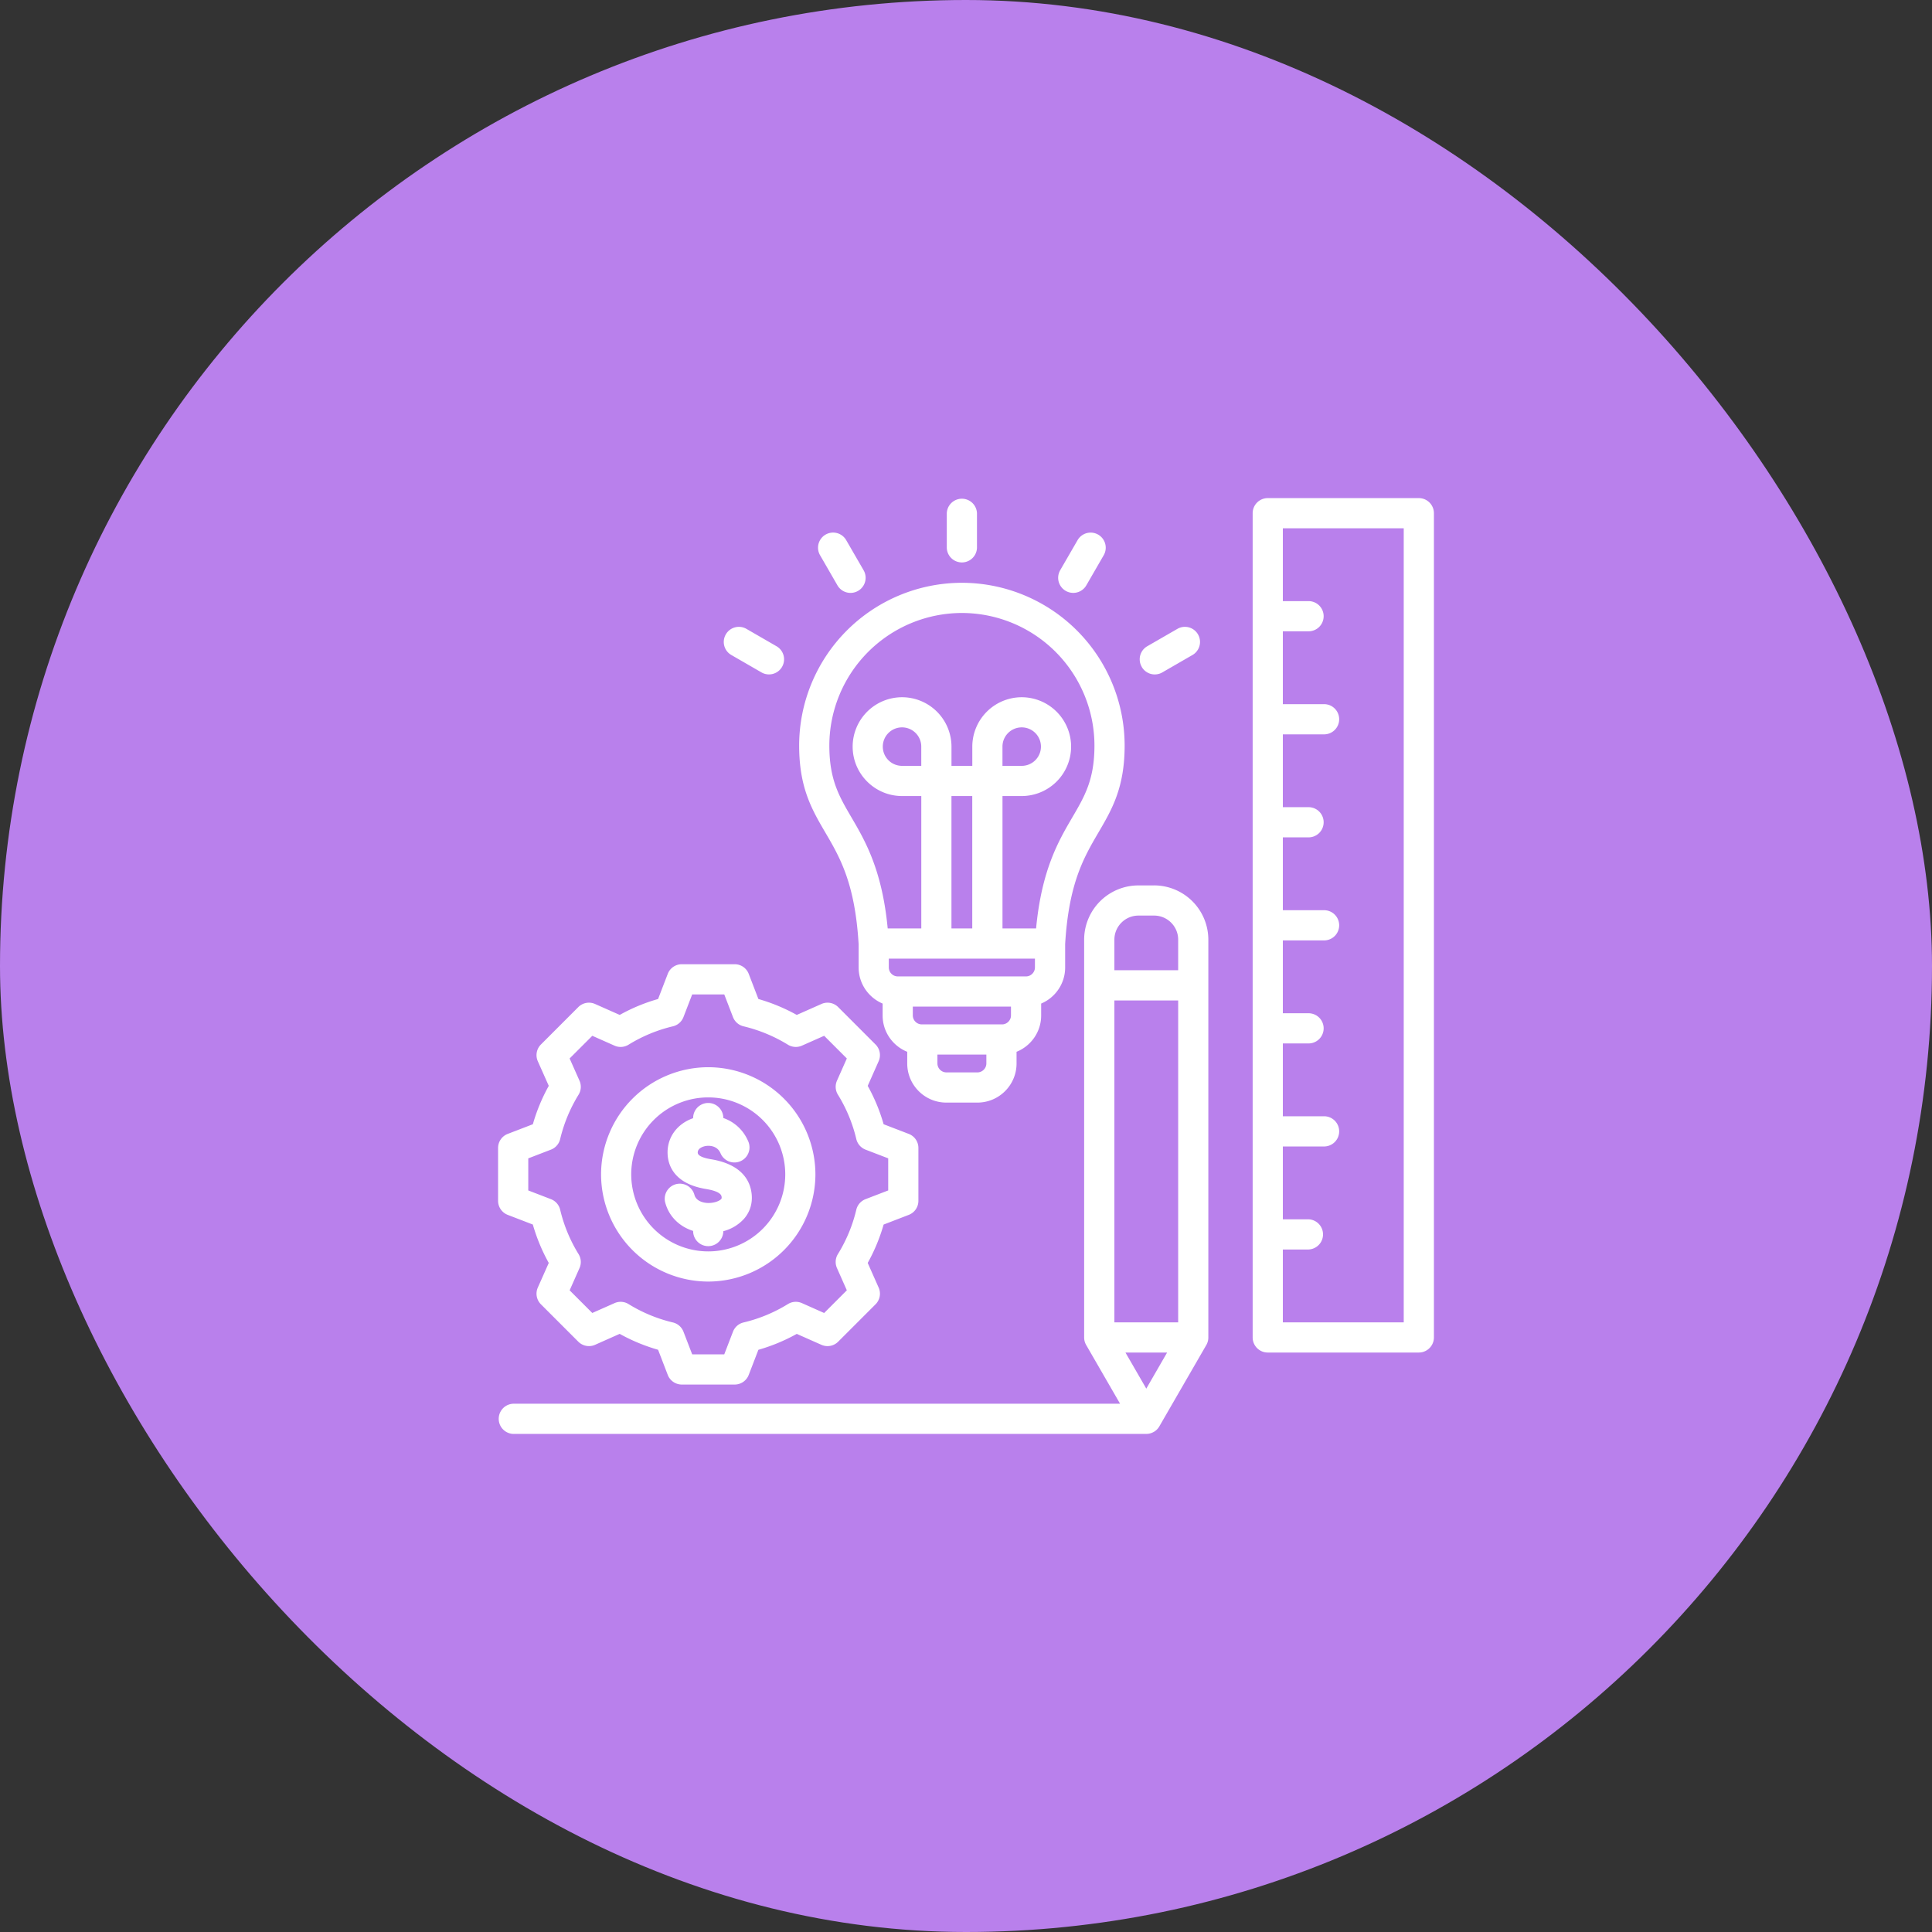 <svg xmlns="http://www.w3.org/2000/svg" width="72" height="72" fill="none"><rect width="100%" height="100%" fill="#333333" stroke="none"/><rect width="72" height="72" fill="#B980EC" rx="36"/><g clip-path="url(#a)"><path fill="#fff" d="M52.875 18.563h-5.63a.563.563 0 0 0-.562.562v30.717c0 .31.251.563.562.563h5.63c.31 0 .563-.252.563-.563V19.125a.563.563 0 0 0-.563-.562m-.562 30.717h-4.505v-2.715h.958a.563.563 0 0 0 0-1.125h-.958v-2.715h1.56a.563.563 0 0 0 0-1.125h-1.56v-2.714h.958a.562.562 0 1 0 0-1.125h-.958v-2.715h1.56a.563.563 0 0 0 0-1.125h-1.56v-2.715h.958a.562.562 0 1 0 0-1.125h-.958v-2.714h1.56a.563.563 0 0 0 0-1.125h-1.56v-2.715h.958a.562.562 0 1 0 0-1.125h-.958v-2.715h4.505zM31.999 35.182v.874c0 .604.37 1.123.894 1.344v.445c0 .612.38 1.137.917 1.352v.436c0 .803.653 1.457 1.456 1.457h1.161c.803 0 1.457-.654 1.457-1.457v-.436c.536-.215.917-.74.917-1.352V37.4c.524-.22.894-.74.894-1.344v-.874c.135-2.267.697-3.227 1.24-4.156.503-.858.977-1.67.977-3.242a6.07 6.07 0 0 0-6.065-6.065 6.07 6.07 0 0 0-6.065 6.065c0 1.573.474 2.384.976 3.242.544.929 1.105 1.89 1.24 4.156m2.335-6.641h-.716a.717.717 0 1 1 .716-.717zm1.9 6.059h-.775v-4.934h.775zm2.336 1.125v.331c0 .18-.152.332-.332.332h-4.783a.336.336 0 0 1-.331-.331v-.332zm-1.226 2.451H34.35a.336.336 0 0 1-.332-.331v-.332h3.658v.332c0 .18-.152.331-.332.331m-.917 1.789h-1.16a.336.336 0 0 1-.332-.332v-.332h1.824v.332c0 .18-.152.332-.332.332m-.58-17.121a4.946 4.946 0 0 1 4.94 4.94c0 1.268-.363 1.888-.823 2.674-.514.879-1.145 1.957-1.352 4.142H37.36v-4.934h.716a1.843 1.843 0 0 0 1.841-1.842 1.843 1.843 0 0 0-1.841-1.84 1.843 1.843 0 0 0-1.841 1.84v.717h-.776v-.717a1.843 1.843 0 0 0-1.841-1.84 1.843 1.843 0 0 0-1.842 1.84c0 1.016.826 1.842 1.842 1.842h.716V34.6h-1.252c-.208-2.185-.839-3.263-1.353-4.142-.46-.786-.822-1.406-.822-2.674a4.946 4.946 0 0 1 4.94-4.94m1.512 5.697v-.717a.717.717 0 1 1 .717.717zm-2.075-8.12v-1.296a.563.563 0 0 1 1.125 0v1.296a.563.563 0 0 1-1.125 0m-4.723.27a.562.562 0 1 1 .974-.562l.649 1.123a.562.562 0 1 1-.975.562zm-3.512 2.951c.155-.269.499-.361.768-.206l1.122.648a.562.562 0 1 1-.562.974l-1.122-.648a.56.56 0 0 1-.206-.768m12.46-2.39.649-1.122a.562.562 0 1 1 .974.562l-.648 1.122a.562.562 0 1 1-.974-.562m3.04 3.6a.56.56 0 0 1 .205-.768l1.123-.648a.562.562 0 1 1 .562.974l-1.123.648a.56.56 0 0 1-.768-.205M18.922 45.275l.935.36c.143.498.341.978.594 1.431l-.408.917a.56.56 0 0 0 .117.626l1.391 1.391c.165.165.414.211.626.117l.917-.408a6.8 6.8 0 0 0 1.431.593l.36.936c.084.217.292.36.525.36h1.968a.56.56 0 0 0 .525-.36l.36-.935q.749-.214 1.43-.593l.918.407a.56.56 0 0 0 .626-.117l1.391-1.391a.56.56 0 0 0 .116-.626l-.407-.917a6.8 6.8 0 0 0 .593-1.43l.936-.361a.56.56 0 0 0 .36-.525v-1.968a.56.56 0 0 0-.36-.525l-.936-.36a6.7 6.7 0 0 0-.593-1.43l.407-.917a.56.56 0 0 0-.116-.626l-1.391-1.392a.56.56 0 0 0-.626-.116l-.918.407a6.8 6.8 0 0 0-1.43-.593l-.36-.936a.56.56 0 0 0-.525-.36H25.41a.56.56 0 0 0-.525.36l-.36.936q-.749.213-1.43.593l-.918-.407a.56.56 0 0 0-.626.116l-1.391 1.392a.56.56 0 0 0-.117.626l.408.916a6.8 6.8 0 0 0-.593 1.431l-.936.36a.56.56 0 0 0-.36.525v1.968c0 .233.143.441.36.525m.765-2.106.844-.325a.56.56 0 0 0 .345-.395c.139-.584.37-1.14.685-1.652a.56.56 0 0 0 .035-.523l-.368-.828.846-.845.827.367c.17.076.365.062.523-.035a5.6 5.6 0 0 1 1.652-.685.56.56 0 0 0 .395-.345l.325-.844h1.195l.325.844a.56.56 0 0 0 .395.345c.584.14 1.14.37 1.652.685.158.097.354.11.523.035l.828-.367.845.845-.367.827a.56.56 0 0 0 .035.523 5.6 5.6 0 0 1 .685 1.653c.043.18.172.328.345.395l.844.324v1.196l-.844.325a.56.56 0 0 0-.345.394 5.6 5.6 0 0 1-.685 1.652.56.56 0 0 0-.035.524l.367.827-.845.846-.827-.368a.56.56 0 0 0-.524.035 5.6 5.6 0 0 1-1.652.685.56.56 0 0 0-.395.345l-.325.844h-1.195l-.325-.844a.56.56 0 0 0-.395-.345 5.6 5.6 0 0 1-1.652-.685.56.56 0 0 0-.523-.035l-.828.367-.844-.844.367-.828a.56.56 0 0 0-.035-.523 5.6 5.6 0 0 1-.685-1.652.56.56 0 0 0-.345-.395l-.844-.325zm6.707 4.591a4 4 0 0 0 3.994-3.994 4 4 0 0 0-3.994-3.994 4 4 0 0 0-3.994 3.994 4 4 0 0 0 3.994 3.994m0-6.863a2.87 2.87 0 0 1 2.87 2.87 2.87 2.87 0 0 1-2.87 2.869 2.873 2.873 0 0 1-2.87-2.87 2.87 2.87 0 0 1 2.87-2.869m.484 3.786c.01-.012.02-.024.015-.073-.007-.057-.025-.208-.587-.3-1.196-.197-1.407-.896-1.426-1.296-.03-.612.346-1.132.951-1.342v-.003a.562.562 0 0 1 1.125-.004c.413.143.753.45.932.877a.562.562 0 1 1-1.037.435c-.12-.284-.423-.298-.584-.262-.064.015-.272.075-.264.245.007.14.307.21.485.24 1.153.188 1.464.797 1.521 1.274.044.356-.053.683-.28.945a1.57 1.57 0 0 1-.773.464.562.562 0 0 1-1.125-.01c-.522-.165-.915-.556-1.046-1.08a.563.563 0 0 1 1.092-.272c.059.238.33.315.547.311.216-.005.395-.08.454-.149m16.13-11.686h-.583a2.024 2.024 0 0 0-2.022 2.022v14.824c0 .099.026.196.076.282l1.263 2.188H19.125a.563.563 0 0 0 0 1.125h23.593a.56.56 0 0 0 .27-.07h.002l.017-.01a.56.56 0 0 0 .203-.21l1.746-3.023a.56.56 0 0 0 .075-.282V35.018a2.024 2.024 0 0 0-2.021-2.022m-.583 1.125h.584c.494 0 .896.403.896.897v1.14H41.53v-1.14c0-.494.402-.897.897-.897m-.897 15.159V37.284h2.377V49.28zm1.189 2.47-.777-1.345h1.553z"/></g><defs><clipPath id="a"><path fill="#fff" d="M18 18h36v36H18z"/></clipPath></defs></svg>